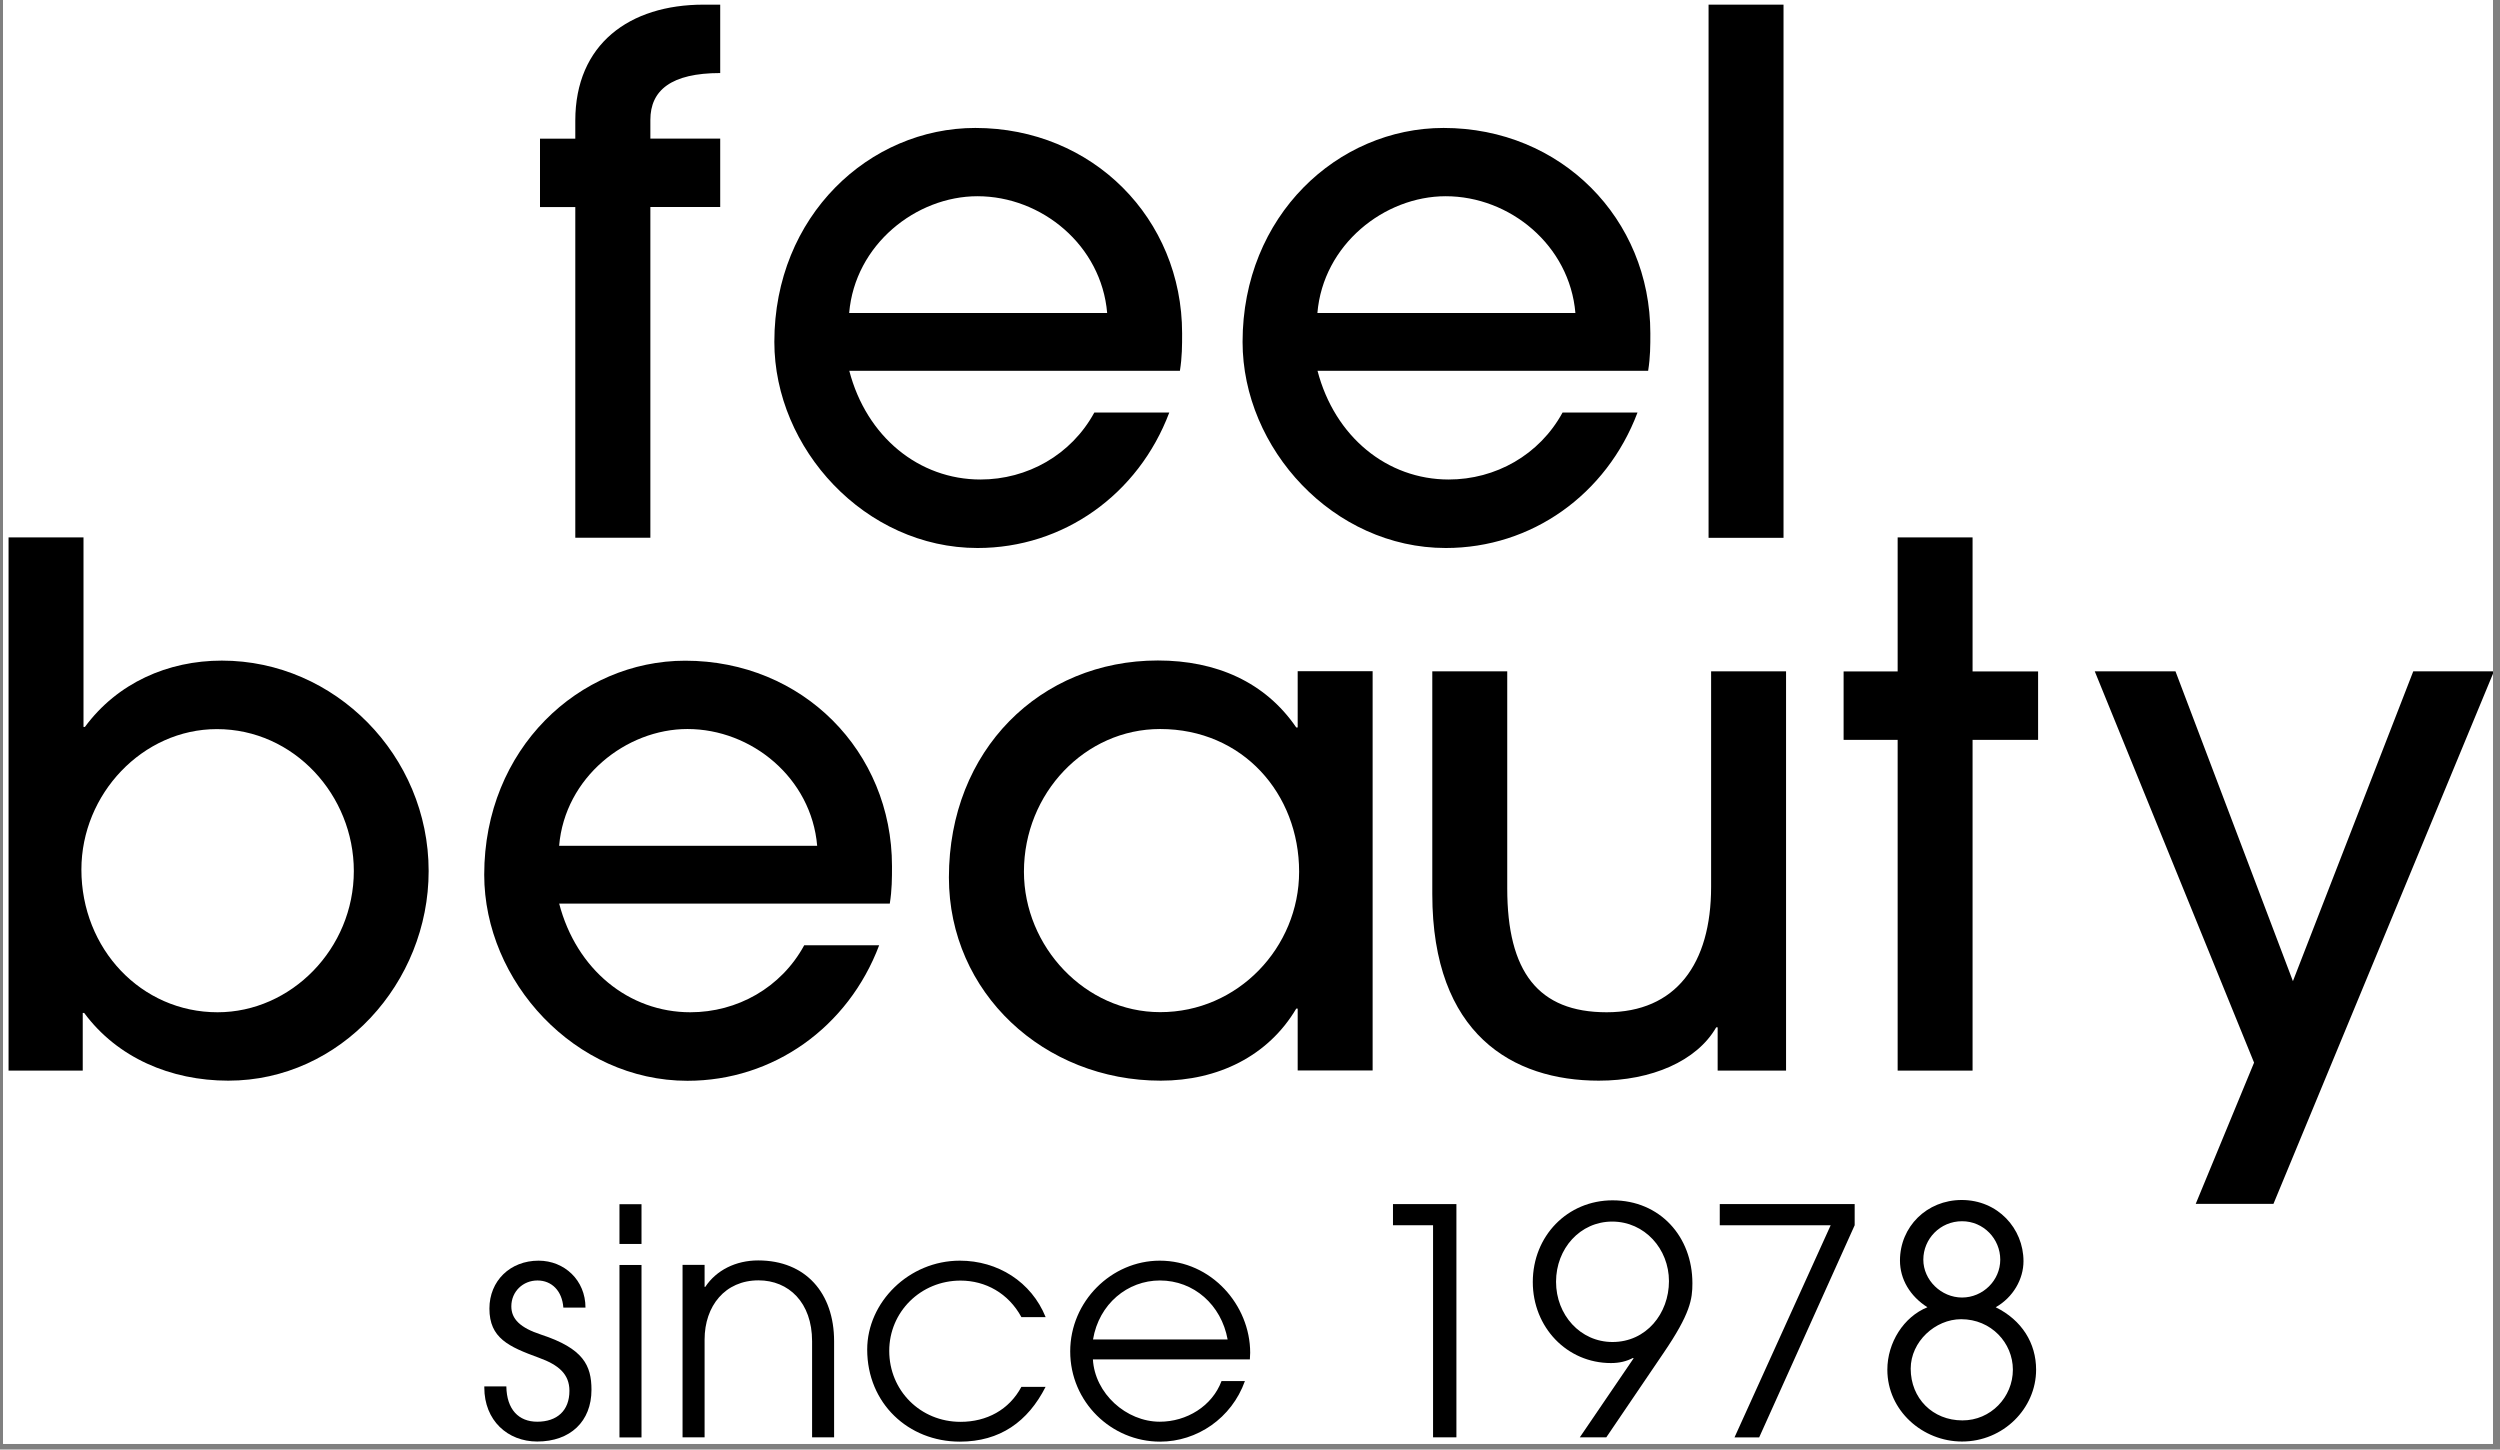 <svg xmlns="http://www.w3.org/2000/svg" xmlns:xlink="http://www.w3.org/1999/xlink" width="426" zoomAndPan="magnify" viewBox="0 0 319.5 185.25" height="247" preserveAspectRatio="xMidYMid meet" version="1.0"><rect x="0" y="0" width="319.5" height="185.25" fill="#808080" stroke="none"/><defs><clipPath id="id1"><path d="M 0.395 0 L 318.605 0 L 318.605 184.504 L 0.395 184.504 Z M 0.395 0 " clip-rule="nonzero"/></clipPath><clipPath id="id2"><path d="M 267 85 L 318.605 85 L 318.605 154 L 267 154 Z M 267 85 " clip-rule="nonzero"/></clipPath><clipPath id="id3"><path d="M 61 161 L 76 161 L 76 184.504 L 61 184.504 Z M 61 161 " clip-rule="nonzero"/></clipPath><clipPath id="id4"><path d="M 110 161 L 134 161 L 134 184.504 L 110 184.504 Z M 110 161 " clip-rule="nonzero"/></clipPath><clipPath id="id5"><path d="M 136 161 L 160 161 L 160 184.504 L 136 184.504 Z M 136 161 " clip-rule="nonzero"/></clipPath><clipPath id="id6"><path d="M 241 153 L 261 153 L 261 184.504 L 241 184.504 Z M 241 153 " clip-rule="nonzero"/></clipPath></defs><g clip-path="url(#id1)"><path fill="#ffffff" d="M 0.395 0 L 319.105 0 L 319.105 191.523 L 0.395 191.523 Z M 0.395 0 " fill-opacity="1" fill-rule="nonzero"/><path fill="#ffffff" d="M 0.395 0 L 319.105 0 L 319.105 184.793 L 0.395 184.793 Z M 0.395 0 " fill-opacity="1" fill-rule="nonzero"/><path fill="#ffffff" d="M 0.395 0 L 319.105 0 L 319.105 184.793 L 0.395 184.793 Z M 0.395 0 " fill-opacity="1" fill-rule="nonzero"/><path fill="#ffffff" d="M 0.395 0 L 319.105 0 L 319.105 184.793 L 0.395 184.793 Z M 0.395 0 " fill-opacity="1" fill-rule="nonzero"/></g><path fill="#000000" d="M 73.523 68.734 L 73.523 26.465 L 69.012 26.465 L 69.012 17.723 L 73.523 17.723 L 73.523 15.418 C 73.523 5.656 80.426 0.594 89.918 0.594 L 92.043 0.594 L 92.043 9.336 C 85.773 9.336 83.117 11.543 83.117 15.32 L 83.117 17.711 L 92.043 17.711 L 92.043 26.453 L 83.117 26.453 L 83.117 68.723 L 73.523 68.723 Z M 73.523 68.734 " fill-opacity="1" fill-rule="nonzero"/><path fill="#000000" d="M 108.535 47.375 C 110.742 55.848 117.465 61.281 125.301 61.281 C 131.285 61.281 136.898 58.152 139.855 52.723 L 149.434 52.723 C 145.473 63.219 135.895 70.035 124.934 70.035 C 110.559 70.035 98.961 57.332 98.961 43.695 C 98.961 27.582 111.109 16.352 124.648 16.352 C 139.66 16.352 151.074 27.953 151.074 42.594 C 151.074 44.164 151.074 45.633 150.793 47.387 L 108.535 47.387 Z M 141.496 40.004 C 140.762 31.348 133.125 25.078 124.918 25.078 C 117.094 25.078 109.258 31.246 108.523 40.004 Z M 141.496 40.004 " fill-opacity="1" fill-rule="nonzero"/><path fill="#000000" d="M 168.375 47.375 C 170.582 55.848 177.301 61.281 185.141 61.281 C 191.125 61.281 196.738 58.152 199.695 52.723 L 209.273 52.723 C 205.312 63.219 195.734 70.035 184.773 70.035 C 170.398 70.035 158.801 57.332 158.801 43.695 C 158.801 27.582 170.949 16.352 184.488 16.352 C 199.5 16.352 210.914 27.953 210.914 42.594 C 210.914 44.164 210.914 45.633 210.633 47.387 L 168.375 47.387 Z M 201.336 40.004 C 200.602 31.348 192.961 25.078 184.758 25.078 C 176.934 25.078 169.098 31.246 168.363 40.004 Z M 201.336 40.004 " fill-opacity="1" fill-rule="nonzero"/><path fill="#000000" d="M 218.355 0.594 L 227.934 0.594 L 227.934 68.734 L 218.355 68.734 Z M 218.355 0.594 " fill-opacity="1" fill-rule="nonzero"/><path fill="#000000" d="M 1.094 136.824 L 1.094 68.68 L 10.672 68.68 L 10.672 92.898 L 10.855 92.898 C 15 87.281 21.449 84.426 28.355 84.426 C 42.812 84.426 54.781 96.574 54.781 111.316 C 54.781 125.59 43.547 138.109 29.176 138.109 C 21.805 138.109 14.984 135.168 10.758 129.453 L 10.574 129.453 L 10.574 136.824 Z M 45.219 111.316 C 45.219 101.641 37.578 93.18 27.719 93.18 C 18.227 93.18 10.402 101.469 10.402 111.133 C 10.402 121.262 18.043 129.367 27.801 129.367 C 37.195 129.367 45.219 121.262 45.219 111.316 Z M 45.219 111.316 " fill-opacity="1" fill-rule="nonzero"/><path fill="#000000" d="M 71.457 115.461 C 73.664 123.934 80.387 129.367 88.223 129.367 C 94.207 129.367 99.824 126.242 102.777 120.809 L 112.355 120.809 C 108.395 131.305 98.816 138.125 87.855 138.125 C 73.48 138.125 61.883 125.422 61.883 111.785 C 61.883 95.672 74.035 84.438 87.57 84.438 C 102.582 84.438 113.996 96.039 113.996 110.68 C 113.996 112.25 113.996 113.723 113.715 115.477 L 71.457 115.477 Z M 104.434 108.09 C 103.699 99.434 96.059 93.168 87.855 93.168 C 80.031 93.168 72.195 99.336 71.457 108.09 Z M 104.434 108.09 " fill-opacity="1" fill-rule="nonzero"/><path fill="#000000" d="M 165.844 136.824 L 165.844 128.902 L 165.66 128.902 C 162.066 134.984 155.617 138.109 148.344 138.109 C 133.422 138.109 121.27 126.879 121.27 112.137 C 121.27 95.84 132.969 84.41 147.977 84.41 C 155.434 84.41 161.699 87.168 165.66 92.969 L 165.844 92.969 L 165.844 85.781 L 175.422 85.781 L 175.422 136.809 L 165.844 136.809 Z M 166.027 111.402 C 166.027 101.457 158.84 93.168 148.262 93.168 C 138.684 93.168 130.859 101.355 130.859 111.402 C 130.859 120.98 138.684 129.352 148.262 129.352 C 158.203 129.367 166.027 121.078 166.027 111.402 Z M 166.027 111.402 " fill-opacity="1" fill-rule="nonzero"/><path fill="#000000" d="M 219.516 136.824 L 219.516 131.293 L 219.332 131.293 C 216.844 135.621 211.043 138.109 204.324 138.109 C 193.359 138.109 183.047 132.211 183.047 114.258 L 183.047 85.797 L 192.625 85.797 L 192.625 113.523 C 192.625 124.203 196.586 129.367 205.328 129.367 C 214.168 129.367 218.68 123.199 218.68 113.34 L 218.68 85.797 L 228.258 85.797 L 228.258 136.824 Z M 219.516 136.824 " fill-opacity="1" fill-rule="nonzero"/><path fill="#000000" d="M 242.52 136.824 L 242.52 94.555 L 235.613 94.555 L 235.613 85.809 L 242.52 85.809 L 242.52 68.68 L 252.094 68.68 L 252.094 85.809 L 260.469 85.809 L 260.469 94.555 L 252.094 94.555 L 252.094 136.824 Z M 242.52 136.824 " fill-opacity="1" fill-rule="nonzero"/><g clip-path="url(#id2)"><path fill="#000000" d="M 280.613 153.855 L 288.07 135.805 L 267.711 85.797 L 278.027 85.797 L 293.035 125.391 L 308.414 85.797 L 318.727 85.797 L 290.547 153.855 Z M 280.613 153.855 " fill-opacity="1" fill-rule="nonzero"/></g><g clip-path="url(#id3)"><path fill="#000000" d="M 71.996 167.109 C 71.84 164.973 70.512 163.645 68.688 163.645 C 66.832 163.645 65.348 165.059 65.348 166.953 C 65.348 168.566 66.48 169.699 69.18 170.574 C 74.543 172.344 75.59 174.48 75.59 177.621 C 75.59 181.652 72.887 184.227 68.656 184.227 C 64.867 184.227 61.895 181.527 61.895 177.34 L 61.895 177.184 L 64.711 177.184 C 64.754 180.125 66.281 181.695 68.656 181.695 C 71.191 181.695 72.773 180.281 72.773 177.75 C 72.773 175.613 71.402 174.438 68.871 173.52 C 65.008 172.105 62.547 171.016 62.547 167.238 C 62.547 163.688 65.207 161.113 68.828 161.113 C 72.137 161.113 74.824 163.617 74.824 167.109 Z M 71.996 167.109 " fill-opacity="1" fill-rule="nonzero"/></g><path fill="#000000" d="M 79.168 158.977 L 79.168 153.898 L 81.984 153.898 L 81.984 158.977 Z M 79.168 183.703 L 79.168 161.664 L 81.984 161.664 L 81.984 183.703 Z M 79.168 183.703 " fill-opacity="1" fill-rule="nonzero"/><path fill="#000000" d="M 103.785 183.703 L 103.785 171.41 C 103.785 166.461 100.797 163.629 96.938 163.629 C 92.664 163.629 90.047 166.898 90.047 171.199 L 90.047 183.691 L 87.23 183.691 L 87.23 161.648 L 90.047 161.648 L 90.047 164.465 L 90.133 164.465 C 91.547 162.328 94.035 161.082 96.895 161.082 C 102.977 161.082 106.598 165.27 106.598 171.398 L 106.598 183.691 L 103.785 183.691 Z M 103.785 183.703 " fill-opacity="1" fill-rule="nonzero"/><g clip-path="url(#id4)"><path fill="#000000" d="M 133.633 177.227 C 131.367 181.695 127.789 184.242 122.668 184.242 C 116.105 184.242 110.828 179.359 110.828 172.473 C 110.828 166.43 116.148 161.113 122.668 161.113 C 127.508 161.113 131.809 163.812 133.633 168.328 L 130.535 168.328 C 128.879 165.27 125.938 163.66 122.754 163.66 C 117.676 163.66 113.645 167.648 113.645 172.641 C 113.645 177.719 117.633 181.711 122.754 181.711 C 126.094 181.711 128.965 180.18 130.535 177.238 L 133.633 177.238 Z M 133.633 177.227 " fill-opacity="1" fill-rule="nonzero"/></g><g clip-path="url(#id5)"><path fill="#000000" d="M 139.672 173.715 C 139.914 178.102 143.945 181.695 148.219 181.695 C 151.641 181.695 154.91 179.715 156.109 176.504 L 159.098 176.504 C 157.398 181.258 152.973 184.242 148.262 184.242 C 142.02 184.242 136.773 179.164 136.773 172.711 C 136.773 166.305 142.051 161.113 148.219 161.113 C 154.824 161.113 159.773 166.801 159.773 172.883 C 159.773 173.164 159.734 173.449 159.734 173.73 L 139.672 173.73 Z M 156.891 171.184 C 156.082 166.758 152.574 163.645 148.23 163.645 C 144.113 163.645 140.449 166.629 139.688 171.184 Z M 156.891 171.184 " fill-opacity="1" fill-rule="nonzero"/></g><path fill="#000000" d="M 183.145 183.703 L 183.145 156.586 L 178.023 156.586 L 178.023 153.883 L 186.129 153.883 L 186.129 183.691 L 183.145 183.691 Z M 183.145 183.703 " fill-opacity="1" fill-rule="nonzero"/><path fill="#000000" d="M 201.891 183.703 L 208.777 173.59 L 208.695 173.547 C 207.844 173.984 206.953 174.199 205.879 174.199 C 200.234 174.199 195.891 169.602 195.891 163.844 C 195.891 157.957 200.32 153.402 206.09 153.402 C 212.133 153.402 216.289 158.027 216.289 163.996 C 216.289 166.008 216.051 167.859 212.582 172.938 L 205.285 183.691 L 201.891 183.691 Z M 213.293 163.73 C 213.293 159.613 210.191 156.117 206.035 156.117 C 201.961 156.117 198.863 159.543 198.863 163.812 C 198.863 168.043 201.961 171.508 206.078 171.508 C 210.391 171.508 213.293 167.875 213.293 163.73 Z M 213.293 163.73 " fill-opacity="1" fill-rule="nonzero"/><path fill="#000000" d="M 221.668 183.703 L 233.961 156.586 L 219.785 156.586 L 219.785 153.883 L 237.027 153.883 L 237.027 156.586 L 224.82 183.703 Z M 221.668 183.703 " fill-opacity="1" fill-rule="nonzero"/><g clip-path="url(#id6)"><path fill="#000000" d="M 260.215 175.047 C 260.215 179.996 256.027 184.227 250.75 184.227 C 245.715 184.227 241.203 180.281 241.203 175.047 C 241.203 171.582 243.297 168.285 246.324 167.066 C 244.102 165.652 242.816 163.488 242.816 161.098 C 242.816 156.785 246.238 153.359 250.707 153.359 C 255.305 153.359 258.602 156.98 258.602 161.184 C 258.602 163.473 257.273 165.809 255.051 167.066 C 258.406 168.723 260.215 171.664 260.215 175.047 Z M 257.246 175.047 C 257.246 171.621 254.473 168.594 250.637 168.594 C 247.328 168.594 244.188 171.453 244.188 174.918 C 244.188 178.711 247.004 181.527 250.793 181.527 C 254.414 181.539 257.246 178.555 257.246 175.047 Z M 250.75 156.074 C 247.938 156.074 245.801 158.34 245.801 160.984 C 245.801 163.602 248.09 165.824 250.75 165.824 C 253.41 165.824 255.633 163.645 255.633 160.984 C 255.633 158.324 253.496 156.074 250.75 156.074 Z M 250.75 156.074 " fill-opacity="1" fill-rule="nonzero"/></g></svg>